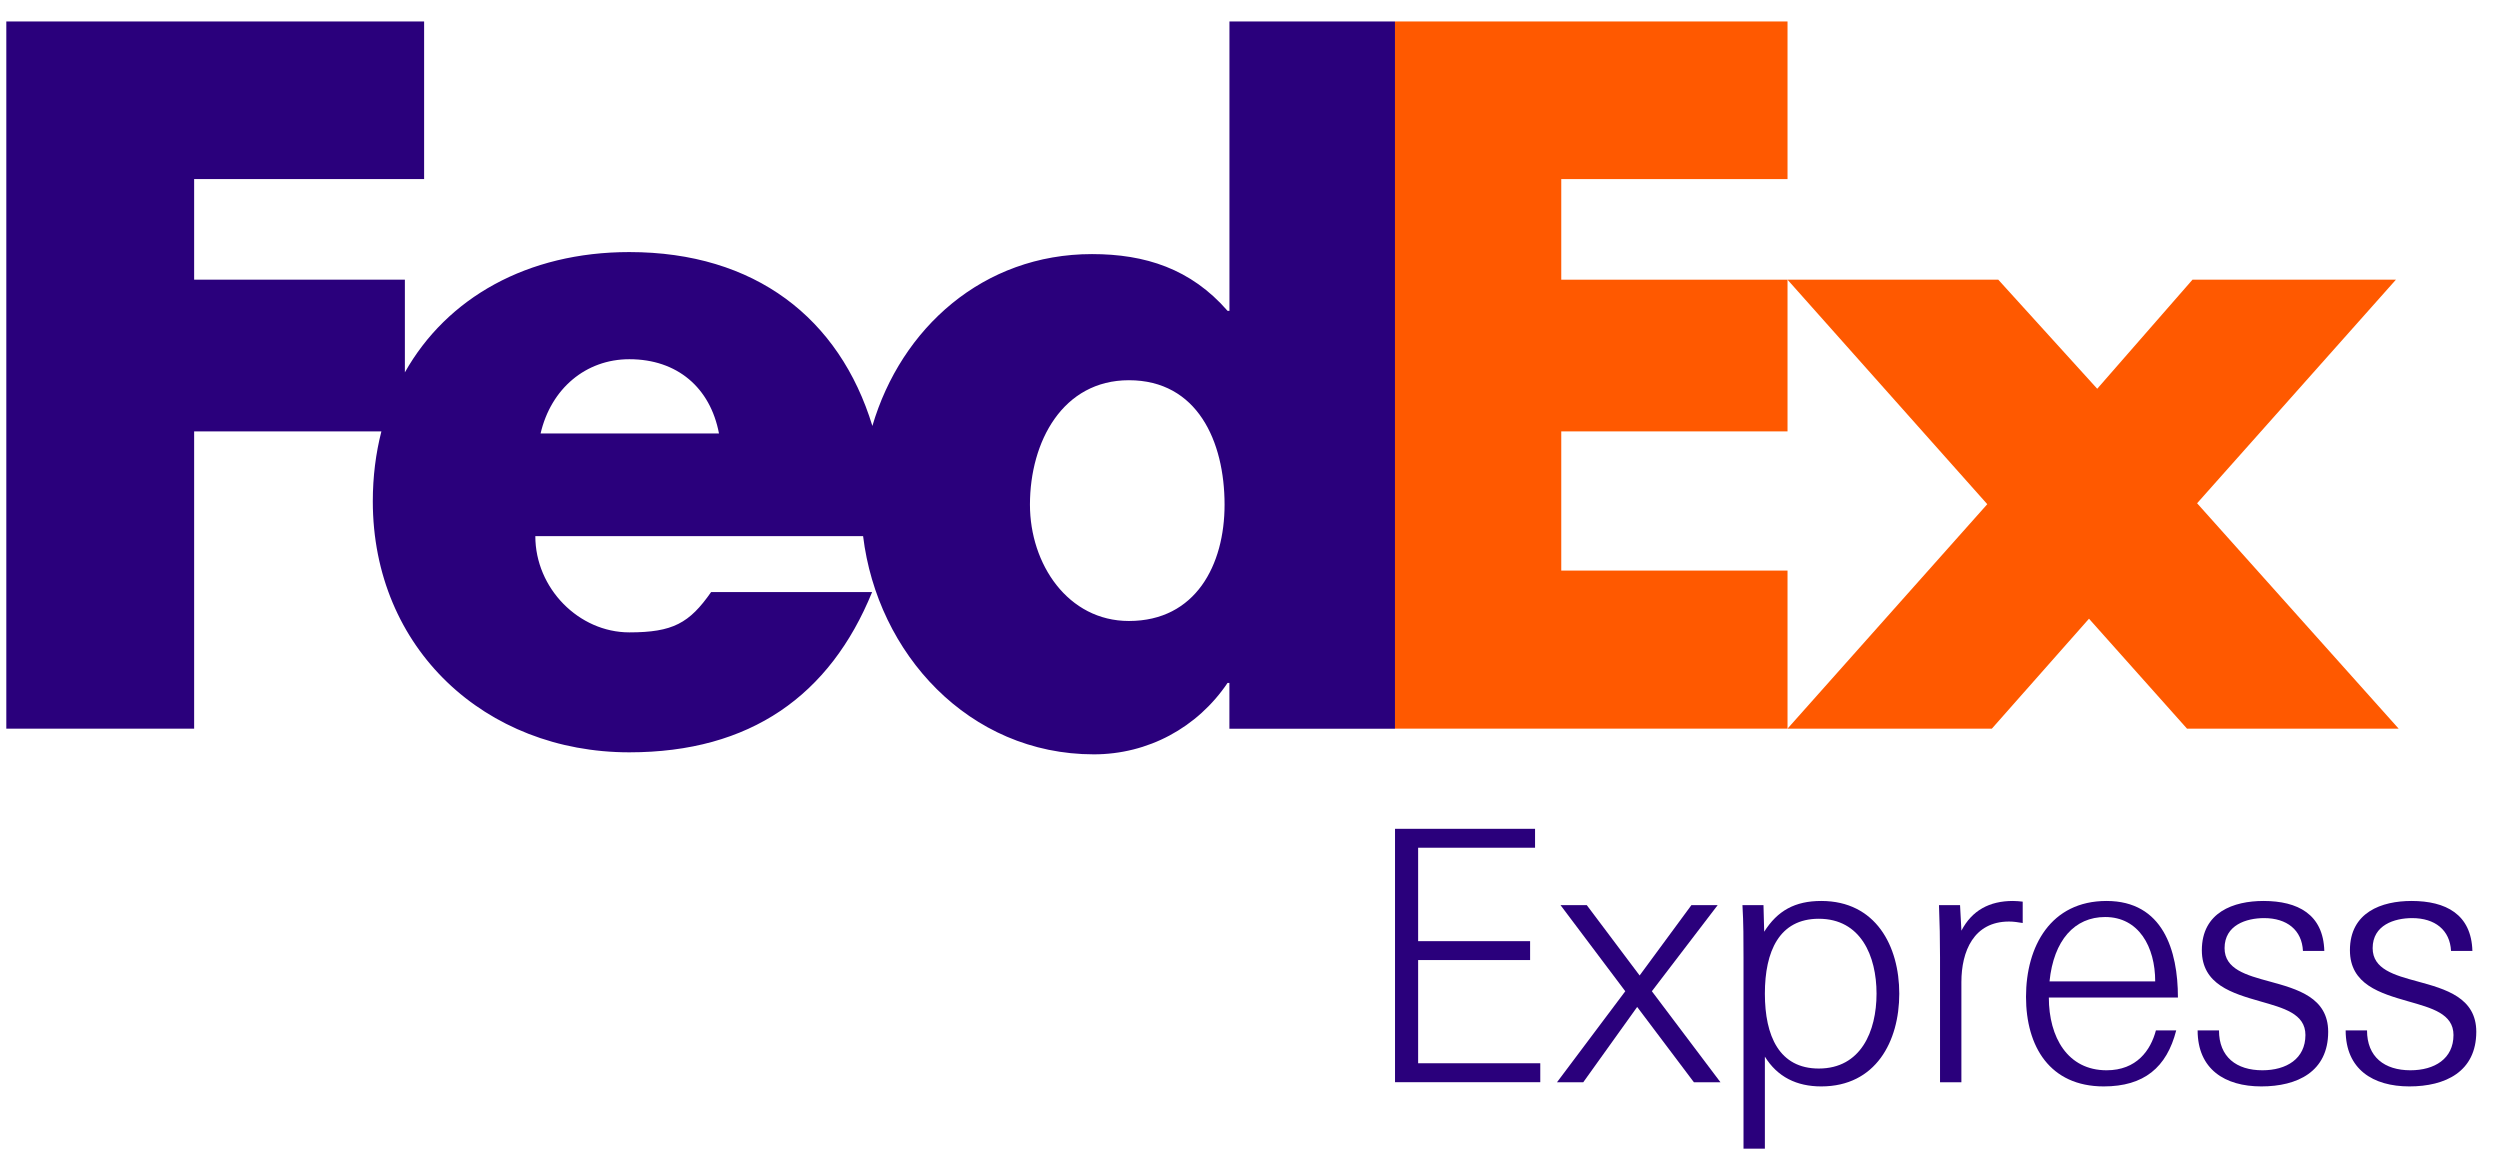 <?xml version="1.0" encoding="UTF-8"?>
<svg width="99px" height="46px" viewBox="0 0 99 46" version="1.1" xmlns="http://www.w3.org/2000/svg" xmlns:xlink="http://www.w3.org/1999/xlink">
    <!-- Generator: Sketch 52.6 (67491) - http://www.bohemiancoding.com/sketch -->
    <title>FedEx_Express</title>
    <desc>Created with Sketch.</desc>
    <g id="Page-1" stroke="none" stroke-width="1" fill="none" fill-rule="evenodd">
        <g id="FedEx_Express">
            <polygon id="polygon10" fill="#FF5900" points="79.132 11.076 83.05 15.395 86.822 11.076 94.878 11.076 87.005 19.929 94.986 28.854 86.605 28.854 82.724 24.501 78.878 28.854 70.786 28.854 78.696 19.966 70.786 11.076"></polygon>
            <polygon id="polygon12" fill="#FF5900" points="70.786 11.076 70.786 17.083 61.826 17.083 61.826 22.595 70.786 22.595 70.786 28.854 55.242 28.854 55.242 0.85 70.786 0.85 70.786 7.092 61.826 7.092 61.826 11.076"></polygon>
            <path d="M48.686,0.85 L48.686,12.311 L48.613,12.311 C47.161,10.642 45.347,10.062 43.243,10.062 C38.933,10.062 35.686,12.993 34.546,16.867 C33.245,12.599 29.892,9.982 24.921,9.982 C20.884,9.982 17.696,11.793 16.033,14.746 L16.033,11.076 L7.688,11.076 L7.688,7.092 L16.795,7.092 L16.795,0.85 L0.25,0.85 L0.25,28.854 L7.688,28.854 L7.688,17.083 L15.103,17.083 C14.882,17.947 14.763,18.874 14.763,19.851 C14.763,25.692 19.226,29.792 24.921,29.792 C29.711,29.792 32.867,27.543 34.536,23.445 L28.161,23.445 C27.299,24.678 26.645,25.042 24.921,25.042 C22.922,25.042 21.199,23.299 21.199,21.232 L34.179,21.232 C34.742,25.871 38.357,29.872 43.316,29.872 C45.455,29.872 47.414,28.82 48.612,27.043 L48.684,27.043 L48.684,28.857 L55.241,28.857 L55.241,0.85 L48.686,0.85 Z M21.407,17.166 C21.82,15.387 23.2,14.225 24.922,14.225 C26.818,14.225 28.128,15.351 28.472,17.166 C28.617,17.166 21.407,17.166 21.407,17.166 Z M44.705,24.591 C42.288,24.591 40.786,22.338 40.786,19.987 C40.786,17.474 42.092,15.057 44.705,15.057 C47.414,15.057 48.493,17.474 48.493,19.987 C48.493,22.37 47.35,24.591 44.705,24.591 Z" id="path14" fill="#2A007C" fill-rule="nonzero"></path>
            <polygon id="path16" fill="#2A007C" points="55.243 42.857 55.243 32.821 60.788 32.821 60.788 33.57 56.158 33.57 56.158 37.27 60.592 37.27 60.592 38.018 56.158 38.018 56.158 42.105 60.995 42.105 60.995 42.855 55.243 42.855"></polygon>
            <polygon id="path18" fill="#2A007C" points="61.657 42.857 64.361 39.253 61.796 35.843 62.836 35.843 64.929 38.629 66.98 35.843 68.02 35.843 65.414 39.253 68.13 42.857 67.078 42.857 64.832 39.875 62.697 42.857 61.657 42.857"></polygon>
            <path d="M69.889,45.488 L69.043,45.488 L69.043,37.937 C69.043,37.243 69.043,36.538 69.001,35.843 L69.834,35.843 L69.862,36.897 C70.387,36.064 71.08,35.678 72.121,35.678 C74.283,35.678 75.211,37.464 75.211,39.349 C75.211,41.236 74.283,43.022 72.121,43.022 C71.15,43.022 70.388,42.649 69.889,41.843 L69.889,45.488 Z M74.311,39.349 C74.311,37.853 73.686,36.383 72.024,36.383 C70.458,36.383 69.889,37.672 69.889,39.349 C69.889,41.026 70.458,42.314 72.024,42.314 C73.687,42.314 74.311,40.846 74.311,39.349 Z" id="path20" fill="#2A007C" fill-rule="nonzero"></path>
            <path d="M79.558,36.493 C78.158,36.493 77.671,37.672 77.671,38.891 L77.671,42.857 L76.825,42.857 L76.825,37.907 C76.825,37.228 76.812,36.537 76.784,35.843 L77.618,35.843 L77.672,36.855 C78.088,36.053 78.783,35.678 79.711,35.678 C79.836,35.678 79.974,35.691 80.099,35.705 L80.099,36.551 C79.904,36.521 79.751,36.493 79.558,36.493 Z" id="path22" fill="#2A007C"></path>
            <path d="M81.134,39.501 C81.134,41.08 81.882,42.383 83.42,42.383 C84.611,42.383 85.166,41.593 85.374,40.804 L86.178,40.804 C85.803,42.272 84.901,43.022 83.308,43.022 C81.174,43.022 80.23,41.442 80.23,39.475 C80.23,37.466 81.214,35.678 83.418,35.678 C85.65,35.678 86.246,37.63 86.246,39.501 L81.134,39.501 Z M81.161,38.864 L85.346,38.864 C85.346,37.492 84.696,36.314 83.364,36.314 C82.159,36.313 81.326,37.228 81.161,38.864 Z" id="path24" fill="#2A007C" fill-rule="nonzero"></path>
            <path d="M89.547,43.022 C88.107,43.022 87.026,42.342 87.026,40.804 L87.872,40.804 C87.872,41.857 88.564,42.383 89.591,42.383 C90.547,42.383 91.295,41.925 91.295,40.986 C91.295,40.139 90.422,39.917 89.508,39.654 C88.4,39.336 87.193,38.988 87.193,37.63 C87.193,36.121 88.454,35.678 89.633,35.678 C90.989,35.678 92.003,36.203 92.043,37.658 L91.197,37.658 C91.157,36.828 90.561,36.357 89.659,36.357 C88.953,36.357 88.093,36.633 88.093,37.547 C88.093,38.38 88.953,38.616 89.867,38.864 C90.978,39.168 92.196,39.501 92.196,40.861 C92.195,42.439 90.976,43.022 89.547,43.022 Z" id="path26" fill="#2A007C"></path>
            <path d="M95.411,43.022 C93.968,43.022 92.888,42.342 92.888,40.804 L93.734,40.804 C93.734,41.857 94.426,42.383 95.454,42.383 C96.411,42.383 97.158,41.925 97.158,40.986 C97.158,40.139 96.284,39.917 95.37,39.654 C94.262,39.336 93.057,38.988 93.057,37.63 C93.057,36.121 94.317,35.678 95.496,35.678 C96.853,35.678 97.866,36.203 97.907,37.658 L97.061,37.658 C97.02,36.828 96.424,36.357 95.522,36.357 C94.816,36.357 93.957,36.633 93.957,37.547 C93.957,38.38 94.816,38.616 95.732,38.864 C96.841,39.168 98.061,39.501 98.061,40.861 C98.058,42.439 96.838,43.022 95.411,43.022 Z" id="path28" fill="#2A007C"></path>
        </g>
    </g>
</svg>